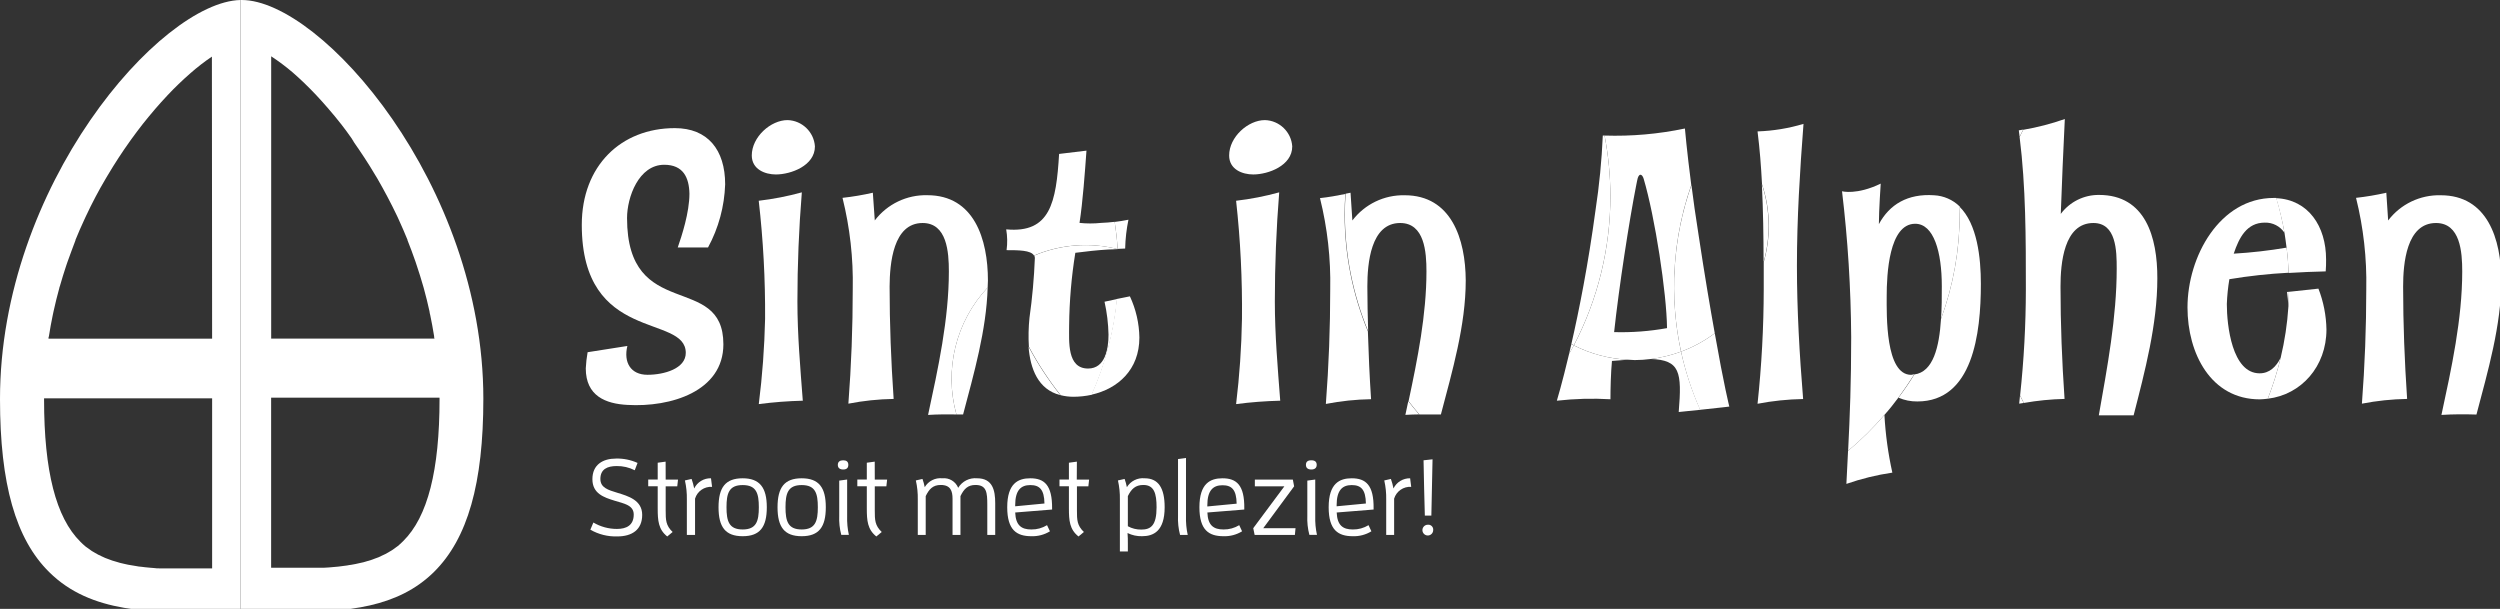 <?xml version="1.0" encoding="UTF-8" standalone="no"?><!DOCTYPE svg PUBLIC "-//W3C//DTD SVG 1.1//EN" "http://www.w3.org/Graphics/SVG/1.1/DTD/svg11.dtd"><svg width="100%" height="100%" viewBox="0 0 464 113" version="1.1" xmlns="http://www.w3.org/2000/svg" xmlns:xlink="http://www.w3.org/1999/xlink" xml:space="preserve" xmlns:serif="http://www.serif.com/" style="fill-rule:evenodd;clip-rule:evenodd;stroke-linejoin:round;stroke-miterlimit:1.414;"><rect x="0" y="0" width="464" height="113" fill="#333333" stroke="none"/><g id="Laag_1-2"><path d="M114.58,91.46c-1.71,-0.52 -3.15,-0.94 -3.15,-2.57c0,-1.81 1.3,-2.39 3,-2.39c1.173,-0.021 2.334,0.247 3.38,0.78l0.52,-1.36c-1.254,-0.57 -2.623,-0.847 -4,-0.81c-2.43,0 -4.38,1.13 -4.38,3.82c0,2.69 2.15,3.39 4.12,4c1.79,0.54 3.55,0.84 3.55,2.57c0,2 -1.36,2.67 -3.11,2.67c-1.54,0.003 -3.053,-0.408 -4.38,-1.19l-0.56,1.33c1.518,0.874 3.25,1.307 5,1.25c2.77,0 4.62,-1.27 4.62,-4c0,-2.73 -2.58,-3.48 -4.61,-4.1Z" style="fill:#fff;fill-rule:nonzero;"/><path d="M123.54,85.68l-1.47,0.2l0,3.12l-1.76,0l0,1.25l1.76,0l0,4.11c0,2.25 0.12,3.9 1.77,5.21l1,-0.83c-1.27,-1.22 -1.29,-2.21 -1.29,-4l0,-4.48l2.15,0l0.14,-1.25l-2.29,0l-0.01,-3.33Z" style="fill:#fff;fill-rule:nonzero;"/><path d="M128.84,90.66c-0.114,-0.602 -0.274,-1.193 -0.48,-1.77l-1.24,0.28c0.265,1.167 0.386,2.363 0.36,3.56l0,6.55l1.52,0l0,-6.73c0.411,-1.374 1.729,-2.287 3.16,-2.19l-0.2,-1.59c-1.319,-0.041 -2.545,0.702 -3.12,1.89Z" style="fill:#fff;fill-rule:nonzero;"/><path d="M137.84,88.77c-3.21,0 -4.48,1.71 -4.48,5.38c0,3.67 1.27,5.37 4.48,5.37c3.21,0 4.48,-1.71 4.48,-5.37c0,-3.66 -1.32,-5.38 -4.48,-5.38Zm0,9.5c-2.55,0 -3,-1.55 -3,-4.12c0,-2.57 0.44,-4.12 3,-4.12c2.56,0 3,1.55 3,4.12c0,2.57 -0.45,4.12 -3,4.12Z" style="fill:#fff;fill-rule:nonzero;"/><path d="M148.79,88.77c-3.21,0 -4.48,1.71 -4.48,5.38c0,3.67 1.27,5.37 4.48,5.37c3.21,0 4.48,-1.71 4.48,-5.37c0,-3.66 -1.27,-5.38 -4.48,-5.38Zm0,9.5c-2.55,0 -3,-1.55 -3,-4.12c0,-2.57 0.44,-4.12 3,-4.12c2.56,0 3,1.55 3,4.12c0,2.57 -0.45,4.12 -3,4.12Z" style="fill:#fff;fill-rule:nonzero;"/><path d="M157.23,89l-1.47,0.2l0,6.53c-0.052,1.192 0.076,2.386 0.38,3.54l1.41,0c-0.249,-1.136 -0.356,-2.298 -0.32,-3.46l0,-6.81Z" style="fill:#fff;fill-rule:nonzero;"/><path d="M156.5,87.14c0.59,0 0.95,-0.26 0.95,-0.86c0,-0.6 -0.36,-0.85 -0.95,-0.85c-0.59,0 -1,0.25 -1,0.85c0,0.6 0.4,0.86 1,0.86Z" style="fill:#fff;fill-rule:nonzero;"/><path d="M162.35,85.68l-1.47,0.2l0,3.12l-1.76,0l0,1.25l1.76,0l0,4.11c0,2.25 0.12,3.9 1.77,5.21l1,-0.83c-1.27,-1.22 -1.29,-2.21 -1.29,-4l0,-4.48l2.15,0l0.14,-1.25l-2.29,0l-0.01,-3.33Z" style="fill:#fff;fill-rule:nonzero;"/><path d="M181.35,88.77c-1.411,-0.136 -2.781,0.554 -3.51,1.77c-0.474,-1.177 -1.679,-1.902 -2.94,-1.77c-1.317,-0.142 -2.601,0.506 -3.27,1.65c-0.101,-0.52 -0.242,-1.031 -0.42,-1.53l-1.23,0.28c0.265,1.167 0.386,2.363 0.36,3.56l0,6.55l1.47,0l0,-7.2c0.64,-1.32 1.35,-2.07 2.79,-2.07c1.83,0 2.19,1.13 2.19,2.56l0,6.71l1.47,0l0,-7.2c0.64,-1.32 1.35,-2.07 2.79,-2.07c2.07,0 2.19,1.41 2.19,3.66l0,5.61l1.47,0l0,-5.89c0,-2.39 -0.48,-4.62 -3.36,-4.62Z" style="fill:#fff;fill-rule:nonzero;"/><path d="M191.22,88.77c-2.23,0 -4.28,0.92 -4.28,5.38c0,4.26 1.78,5.37 4.48,5.37c1.214,0.041 2.414,-0.275 3.45,-0.91l-0.54,-1.14c-0.875,0.537 -1.884,0.814 -2.91,0.8c-1.83,0 -2.9,-0.74 -3,-3.15l6.85,-0.55l0,-0.18c0.04,-4.39 -1.46,-5.62 -4.05,-5.62Zm-2.8,5.2l0,-0.22c0,-2.77 1.07,-3.72 2.8,-3.72c1.73,0 2.59,0.83 2.63,3.42l-5.43,0.52Z" style="fill:#fff;fill-rule:nonzero;"/><path d="M199.87,85.68l-1.48,0.2l0,3.12l-1.75,0l0,1.25l1.75,0l0,4.11c0,2.25 0.12,3.9 1.78,5.21l1,-0.83c-1.27,-1.22 -1.29,-2.21 -1.29,-4l0,-4.48l2.12,0l0.14,-1.25l-2.29,0l0.02,-3.33Z" style="fill:#fff;fill-rule:nonzero;"/><path d="M212.45,88.77c-1.324,-0.134 -2.612,0.511 -3.3,1.65c-0.101,-0.52 -0.242,-1.031 -0.42,-1.53l-1.24,0.28c0.265,1.167 0.386,2.363 0.36,3.56l0,9.62l1.48,0l0,-1.47c0,-0.64 0,-1.28 -0.06,-1.95c0.838,0.414 1.765,0.616 2.7,0.59c2.07,0 4.19,-0.89 4.19,-5.37c0,-3.57 -1.16,-5.38 -3.71,-5.38Zm-0.62,9.52c-0.873,0.015 -1.735,-0.199 -2.5,-0.62l0,-5.59c0.65,-1.32 1.39,-2.07 2.88,-2.07c2,0 2.45,1.59 2.45,4.14c0,3.36 -1.05,4.14 -2.83,4.14Z" style="fill:#fff;fill-rule:nonzero;"/><path d="M220.12,85l-1.48,0.2l0,10.54c-0.052,1.192 0.076,2.386 0.38,3.54l1.42,0c-0.249,-1.136 -0.356,-2.298 -0.32,-3.46l0,-10.82Z" style="fill:#fff;fill-rule:nonzero;"/><path d="M226.89,88.77c-2.23,0 -4.28,0.92 -4.28,5.38c0,4.26 1.77,5.37 4.48,5.37c1.211,0.041 2.408,-0.275 3.44,-0.91l-0.53,-1.14c-0.875,0.536 -1.884,0.813 -2.91,0.8c-1.83,0 -2.91,-0.74 -3,-3.15l6.85,-0.55l0,-0.18c0.06,-4.39 -1.46,-5.62 -4.05,-5.62Zm-2.81,5.23l0,-0.22c0,-2.77 1.08,-3.72 2.81,-3.72c1.73,0 2.59,0.83 2.63,3.42l-5.44,0.52Z" style="fill:#fff;fill-rule:nonzero;"/><path d="M240.19,90.26l-0.24,-1.25l-7.05,0l0,1.25l5.48,0l-5.78,7.77l0.26,1.25l7.47,0l0.12,-1.25l-5.99,0l5.73,-7.77Z" style="fill:#fff;fill-rule:nonzero;"/><path d="M244.11,89l-1.47,0.2l0,6.53c-0.052,1.192 0.076,2.386 0.38,3.54l1.41,0c-0.249,-1.136 -0.356,-2.298 -0.32,-3.46l0,-6.81Z" style="fill:#fff;fill-rule:nonzero;"/><path d="M243.38,87.14c0.59,0 1,-0.26 1,-0.86c0,-0.6 -0.36,-0.85 -1,-0.85c-0.64,0 -1,0.25 -1,0.85c0,0.6 0.4,0.86 1,0.86Z" style="fill:#fff;fill-rule:nonzero;"/><path d="M250.88,88.77c-2.23,0 -4.28,0.92 -4.28,5.38c0,4.26 1.78,5.37 4.48,5.37c1.214,0.041 2.414,-0.275 3.45,-0.91l-0.53,-1.14c-0.875,0.537 -1.884,0.814 -2.91,0.8c-1.83,0 -2.9,-0.74 -3,-3.15l6.85,-0.55l0,-0.18c0.06,-4.39 -1.47,-5.62 -4.06,-5.62Zm-2.8,5.2l0,-0.22c0,-2.77 1.07,-3.72 2.8,-3.72c1.73,0 2.59,0.83 2.63,3.42l-5.43,0.52Z" style="fill:#fff;fill-rule:nonzero;"/><path d="M258.63,90.66c-0.114,-0.602 -0.274,-1.193 -0.48,-1.77l-1.23,0.28c0.265,1.167 0.386,2.363 0.36,3.56l0,6.55l1.47,0l0,-6.73c0.415,-1.375 1.737,-2.288 3.17,-2.19l-0.2,-1.59c-1.308,-0.024 -2.516,0.715 -3.09,1.89Z" style="fill:#fff;fill-rule:nonzero;"/><path d="M265,97.39c-0.549,0 -1,0.451 -1,1c0,0.549 0.451,1 1,1c0.549,0 1,-0.451 1,-1c0.004,-0.035 0.006,-0.071 0.006,-0.106c0,-0.494 -0.406,-0.9 -0.9,-0.9c-0.035,0 -0.071,0.002 -0.106,0.006Z" style="fill:#fff;fill-rule:nonzero;"/><path d="M265.66,95.7c0,-1.07 0.22,-9.36 0.22,-10.45l-1.67,0.18c0,0.93 0.2,9.2 0.24,10.27l1.21,0Z" style="fill:#fff;fill-rule:nonzero;"/><path d="M109.06,65.37c-0.176,0.992 -0.289,1.994 -0.34,3c0,5.15 3.73,6.57 7.72,6.78c8.06,0.47 17.82,-2.51 17.82,-11.25c0,-13.47 -17.88,-4 -17.88,-23.43c0,-3.86 2.16,-9.89 6.9,-9.89c3.53,0 4.61,2.37 4.68,5.35c0,3.53 -1.43,7.86 -2.17,10l5.62,0c1.957,-3.606 3.046,-7.619 3.18,-11.72c0,-6.43 -3.25,-10.43 -9.34,-10.43c-10,0 -17.27,7 -17.27,17.95c0,22.08 19.3,16.46 19.3,23.77c0,2.91 -4,4.06 -7.11,4.06c-3.11,0 -4.47,-2.3 -3.73,-5.35l-7.38,1.16Z" style="fill:#fff;fill-rule:nonzero;"/><path d="M144,32.38c2.78,0 7.25,-1.62 7.25,-5.21c-0.179,-2.68 -2.395,-4.809 -5.08,-4.88c-3.12,0 -6.64,3.12 -6.64,6.57c0.01,2.58 2.47,3.52 4.47,3.52Z" style="fill:#fff;fill-rule:nonzero;"/><path d="M149,74.37c-0.47,-6.16 -1,-12.25 -1,-18.42c0,-6.77 0.27,-13.47 0.82,-20.25c-2.623,0.723 -5.297,1.245 -8,1.56c0.833,7.283 1.228,14.61 1.18,21.94c-0.118,5.283 -0.508,10.557 -1.17,15.8c2.77,-0.36 5.41,-0.56 8.17,-0.63Z" style="fill:#fff;fill-rule:nonzero;"/><path d="M171.24,41.39c4.53,0 4.87,5.42 4.87,9c0,8.87 -2,18 -3.86,26.62c1.75,-0.11 3.5,-0.12 5.26,-0.09c-2.306,-8.315 -0.104,-17.257 5.8,-23.55c0,-0.43 0.05,-0.86 0.05,-1.29c0,-7.72 -2.57,-15.85 -11.24,-15.85c-3.814,-0.1 -7.451,1.644 -9.76,4.68l-0.36,-5.14c-1.857,0.424 -3.737,0.741 -5.63,0.95c1.378,5.535 2.017,11.228 1.9,16.93c0,7.11 -0.27,14.22 -0.81,21.27c2.769,-0.539 5.58,-0.834 8.4,-0.88c-0.48,-7 -0.75,-13.89 -0.75,-20.86c0.03,-4.27 0.64,-11.79 6.13,-11.79Z" style="fill:#fff;fill-rule:nonzero;"/><path d="M177.51,76.93c0.41,0 0.83,0 1.24,0c2,-7.58 4.33,-15.65 4.56,-23.57c-5.904,6.293 -8.106,15.235 -5.8,23.55l0,0.02Z" style="fill:#fff;fill-rule:nonzero;"/><path d="M196.8,73.34c-2.232,-2.818 -4.206,-5.83 -5.9,-9c0.31,4.07 1.75,7.95 5.9,9Z" style="fill:#fff;fill-rule:nonzero;"/><path d="M291.23,65.65c-1.31,5.55 -2.28,8.72 -2.28,8.72c3.303,-0.374 6.632,-0.464 9.95,-0.27c0,-2 0.07,-4.87 0.28,-7.11c1.1,-0.09 2.08,-0.17 3,-0.23c-3.511,-0.161 -6.947,-1.068 -10.08,-2.66c-0.27,0.53 -0.58,1.04 -0.87,1.55Z" style="fill:#fff;fill-rule:nonzero;"/><path d="M306.36,66.63c5.47,0.18 5.82,2.4 5.21,9.84l4,-0.41c-1.551,-3.471 -2.747,-7.089 -3.57,-10.8c-1.821,0.672 -3.714,1.131 -5.64,1.37Z" style="fill:#fff;fill-rule:nonzero;"/><path d="M310.71,53.11c0.002,-6.388 1.08,-12.73 3.19,-18.76c-0.84,-6.5 -1.18,-10.5 -1.18,-10.5c-4.9,1.031 -9.906,1.471 -14.91,1.31c0.706,3.685 1.068,7.428 1.08,11.18c0.016,9.665 -2.31,19.191 -6.78,27.76c3.133,1.592 6.569,2.499 10.08,2.66c0.4,0 0.8,0.07 1.21,0.07c1.003,-0.004 2.005,-0.071 3,-0.2c1.913,-0.242 3.792,-0.701 5.6,-1.37c-0.863,-3.992 -1.295,-8.066 -1.29,-12.15Zm-11.13,8.53c0.908,-8.415 2.823,-20.797 4.099,-27.251c0.058,-0.296 0.115,-0.579 0.171,-0.849c0.27,-1.56 0.95,-1.29 1.22,-0.34c2.1,7.11 4.26,21.2 4.33,27.7c-3.239,0.585 -6.53,0.833 -9.82,0.74Z" style="fill:#fff;fill-rule:nonzero;"/><path d="M343,83.67c-0.1,2 -0.2,4 -0.31,6.14c2.771,-0.966 5.627,-1.666 8.53,-2.09c-0.785,-3.527 -1.276,-7.112 -1.47,-10.72c-2.059,2.408 -4.317,4.639 -6.75,6.67Z" style="fill:#fff;fill-rule:nonzero;"/><path d="M363.72,39.71c-0.005,6.653 -1.18,13.254 -3.47,19.5c-0.33,5.19 -1.43,9.82 -4.95,10.29c-0.91,1.49 -1.9,2.92 -2.94,4.31c1.104,0.477 2.297,0.716 3.5,0.7c10.3,0 11.79,-12.6 11.79,-21.81c0,-4.86 -0.67,-11.16 -4,-14.38c0.04,0.47 0.07,0.93 0.07,1.39Z" style="fill:#fff;fill-rule:nonzero;"/><path d="M374.69,24.19c0.06,0.4 0.1,0.8 0.15,1.2c0.21,-0.46 0.45,-0.89 0.68,-1.34l-0.83,0.14Z" style="fill:#fff;fill-rule:nonzero;"/><path d="M374.76,74.92c0.28,-0.06 0.56,-0.08 0.84,-0.13c-0.23,-0.46 -0.47,-0.91 -0.69,-1.38c-0.05,0.5 -0.09,1.01 -0.15,1.51Z" style="fill:#fff;fill-rule:nonzero;"/><path d="M312,65.26c0.81,3.71 1.993,7.328 3.53,10.8c4.08,-0.43 5.43,-0.6 5.43,-0.6c0,0 -1,-3.94 -2.7,-13.61c-1.911,1.434 -4.019,2.582 -6.26,3.41Z" style="fill:#fff;fill-rule:nonzero;"/><path d="M326.2,24.39c0.41,3.25 0.66,6.52 0.83,9.79c0.833,2.502 1.259,5.123 1.26,7.76c-0.004,2.276 -0.32,4.54 -0.94,6.73l0,5c-0.013,7.105 -0.396,14.205 -1.15,21.27c2.789,-0.538 5.62,-0.832 8.46,-0.88c-0.67,-8.27 -1.15,-16.46 -1.15,-24.72c0,-8.81 0.55,-17.61 1.22,-26.35c-2.77,0.835 -5.638,1.306 -8.53,1.4Z" style="fill:#fff;fill-rule:nonzero;"/><path d="M354.71,69.57c-4.81,0 -4.54,-11.18 -4.54,-14.57c0,-4.06 0.41,-13.47 5.29,-13.47c3.45,0 4.94,5.21 4.94,11.58c0,2 0,4.08 -0.15,6.1c2.29,-6.246 3.465,-12.847 3.47,-19.5c0,-0.46 0,-0.92 0,-1.39c-1.281,-1.254 -2.979,-1.994 -4.77,-2.08c-4.88,-0.33 -8.26,1.7 -10.23,5.36c0,-2.51 0.34,-7.52 0.34,-7.52c-4.47,2.16 -7.18,1.42 -7.18,1.42c1.078,8.991 1.645,18.035 1.7,27.09c0,8.3 -0.24,14.54 -0.57,21.08c2.429,-2.031 4.684,-4.262 6.74,-6.67c0.91,-1 1.78,-2.12 2.61,-3.23c1,-1.39 2,-2.82 2.94,-4.31c-0.193,0.053 -0.391,0.09 -0.59,0.11Z" style="fill:#fff;fill-rule:nonzero;"/><path d="M312,65.26c2.241,-0.828 4.349,-1.976 6.26,-3.41c-0.84,-4.67 -1.86,-10.66 -3,-18.22c-0.54,-3.46 -1,-6.58 -1.33,-9.28c-3.491,9.925 -4.159,20.628 -1.93,30.91Z" style="fill:#fff;fill-rule:nonzero;"/><path d="M327,34.18c0.25,4.83 0.31,9.68 0.32,14.49c0.62,-2.19 0.936,-4.454 0.94,-6.73c-0.001,-2.637 -0.427,-5.258 -1.26,-7.76Z" style="fill:#fff;fill-rule:nonzero;"/><path d="M424.39,46c0.2,1.53 0.32,3.09 0.38,4.66c2.293,-0.14 4.587,-0.237 6.88,-0.29c0.07,-0.74 0.07,-1.49 0.07,-2.23c0,-6.13 -3.28,-11.09 -9.26,-11.36c0.636,2.109 1.151,4.252 1.54,6.42c0.13,0.91 0.28,1.8 0.39,2.8Z" style="fill:#fff;fill-rule:nonzero;"/><path d="M424.83,54.16c0,0.91 0,1.83 -0.1,2.73c-0.207,3.209 -0.689,6.394 -1.44,9.52c-0.62,2.582 -1.419,5.118 -2.39,7.59c6.23,-0.74 10.89,-6 10.89,-12.84c-0.045,-2.598 -0.549,-5.168 -1.49,-7.59l-5.47,0.59Z" style="fill:#fff;fill-rule:nonzero;"/><path d="M453,36.24c-3.814,-0.102 -7.452,1.642 -9.76,4.68l-0.34,-5.15c-1.853,0.425 -3.73,0.742 -5.62,0.95c1.378,5.535 2.017,11.228 1.9,16.93c0,7.11 -0.27,14.22 -0.81,21.27c2.765,-0.539 5.573,-0.833 8.39,-0.88c-0.47,-7 -0.74,-13.89 -0.74,-20.86c0,-4.27 0.61,-11.79 6.1,-11.79c4.53,0 4.87,5.42 4.87,9c0,8.87 -2,18 -3.86,26.62c2.17,-0.14 4.34,-0.14 6.5,-0.07c2.1,-8 4.61,-16.53 4.61,-24.86c-0.01,-7.71 -2.58,-15.84 -11.24,-15.84Z" style="fill:#fff;fill-rule:nonzero;"/><path d="M389.59,36.18c-2.795,-0.033 -5.442,1.277 -7.11,3.52c0.2,-5.89 0.47,-11.72 0.75,-17.61c-2.509,0.884 -5.088,1.553 -7.71,2c-0.23,0.45 -0.47,0.88 -0.68,1.34c1.16,9.27 1.16,18.87 1.16,28.22c-0.006,6.601 -0.363,13.197 -1.07,19.76c0.22,0.47 0.46,0.92 0.69,1.38c2.497,-0.441 5.025,-0.691 7.56,-0.75c-0.48,-7 -0.75,-13.89 -0.75,-20.86c0,-4.27 0.61,-11.79 6.1,-11.79c4.26,0 4.33,5.15 4.33,8.47c0,9.07 -1.76,18.35 -3.32,27.22l6.46,0c2.1,-8.19 4.4,-16.86 4.4,-25.39c0.03,-7.69 -2.21,-15.51 -10.81,-15.51Z" style="fill:#fff;fill-rule:nonzero;"/><path d="M419.39,69.29c-5.14,0 -6.09,-8.93 -6.09,-12.86c0.058,-1.545 0.214,-3.085 0.47,-4.61c3.641,-0.605 7.314,-1.006 11,-1.2c-0.06,-1.57 -0.18,-3.13 -0.38,-4.66c-3.247,0.553 -6.522,0.927 -9.81,1.12c1,-3 2.44,-5.76 5.76,-5.76c1.462,-0.049 2.848,0.664 3.66,1.88c-0.378,-2.181 -0.882,-4.338 -1.51,-6.46l-0.49,0c-10,0 -16,10.84 -16,20.32c0,8.53 4.34,17.06 13.41,17.06c0.498,-0.015 0.996,-0.055 1.49,-0.12c0.972,-2.475 1.77,-5.014 2.39,-7.6c-0.83,1.67 -2.07,2.89 -3.9,2.89Z" style="fill:#fff;fill-rule:nonzero;"/><path d="M424.47,54.19c0.12,0.9 0.2,1.8 0.26,2.7c0.06,-0.9 0.08,-1.82 0.1,-2.73l-0.36,0.03Z" style="fill:#fff;fill-rule:nonzero;"/><path d="M207.5,46.19c0.44,0 0.88,-0.06 1.33,-0.06c0.041,-1.798 0.245,-3.589 0.61,-5.35c-0.85,0.17 -1.7,0.31 -2.55,0.41c0.25,1.64 0.44,3.3 0.54,5l0.07,0Z" style="fill:#fff;fill-rule:nonzero;"/><path d="M232.6,32.38c2.77,0 7.24,-1.62 7.24,-5.21c-0.174,-2.679 -2.387,-4.809 -5.07,-4.88c-3.12,0 -6.64,3.12 -6.64,6.57c0,2.58 2.44,3.52 4.47,3.52Z" style="fill:#fff;fill-rule:nonzero;"/><path d="M237.61,74.37c-0.47,-6.16 -1,-12.25 -1,-18.42c0,-6.77 0.27,-13.47 0.81,-20.25c-2.623,0.724 -5.297,1.245 -8,1.56c0.803,7.285 1.167,14.611 1.09,21.94c-0.091,5.282 -0.455,10.556 -1.09,15.8c2.77,-0.36 5.41,-0.56 8.19,-0.63Z" style="fill:#fff;fill-rule:nonzero;"/><path d="M249.69,36c-1.54,0.32 -3.12,0.6 -4.7,0.77c1.378,5.535 2.017,11.228 1.9,16.93c0,7.11 -0.27,14.22 -0.81,21.27c2.765,-0.539 5.573,-0.833 8.39,-0.88c-0.28,-4.21 -0.46,-8.39 -0.59,-12.58c-2.855,-6.896 -4.323,-14.287 -4.32,-21.75c0,-1.31 0.05,-2.56 0.13,-3.76Z" style="fill:#fff;fill-rule:nonzero;"/><path d="M260.84,77c0.85,-0.06 1.7,-0.07 2.54,-0.09c-0.69,-0.8 -1.35,-1.62 -2,-2.46l-0.54,2.55Z" style="fill:#fff;fill-rule:nonzero;"/><path d="M207.44,46.19l0.06,0l-0.07,0l0.01,0Z" style="fill:#fff;fill-rule:nonzero;"/><path d="M211.47,62.66c-0.039,-2.649 -0.639,-5.26 -1.76,-7.66l-2.44,0.49c-0.592,6.14 -2.183,12.143 -4.71,17.77c4.96,-1.1 8.91,-4.67 8.91,-10.6Z" style="fill:#fff;fill-rule:nonzero;"/><path d="M207.43,46.17c-0.1,-1.68 -0.29,-3.34 -0.54,-5c-0.85,0.1 -1.69,0.17 -2.53,0.2c-1.33,0.14 -2.67,0.14 -4,0c0.61,-3.93 1,-9.41 1.29,-13.41l-5.08,0.61c-0.54,9 -1.63,14.77 -9.82,14c0.224,1.275 0.247,2.578 0.07,3.86c2.14,0 4.54,0 5.09,1c4.904,-2.078 10.355,-2.5 15.52,-1.2l0,-0.06Z" style="fill:#fff;fill-rule:nonzero;"/><path d="M205,56c0.447,2.004 0.695,4.047 0.74,6.1c0,2.64 -0.61,6.3 -3.79,6.3c-3.93,0 -3.52,-5 -3.52,-8c0.045,-4.516 0.43,-9.022 1.15,-13.48c2.16,-0.27 3.93,-0.48 6.09,-0.61c0.61,0 1.2,-0.05 1.8,-0.08c-5.165,-1.3 -10.616,-0.878 -15.52,1.2c0.081,0.139 0.123,0.299 0.12,0.46c-0.145,3.715 -0.479,7.419 -1,11.1c-0.183,1.781 -0.22,3.573 -0.11,5.36c1.694,3.17 3.668,6.182 5.9,9c0.766,0.19 1.551,0.287 2.34,0.29c1.15,-0.001 2.297,-0.125 3.42,-0.37c2.527,-5.627 4.118,-11.63 4.71,-17.77l-2.33,0.5Z" style="fill:#fff;fill-rule:nonzero;"/><path d="M260.71,36.24c-3.797,-0.087 -7.413,1.655 -9.71,4.68l-0.34,-5.15c-0.3,0.07 -0.61,0.12 -0.92,0.18c-0.08,1.25 -0.13,2.5 -0.13,3.76c-0.003,7.463 1.465,14.854 4.32,21.75c-0.08,-2.76 -0.15,-5.51 -0.15,-8.28c0,-4.27 0.61,-11.79 6.09,-11.79c4.54,0 4.88,5.42 4.88,9c0,8 -1.65,16.22 -3.32,24.07c0.65,0.84 1.31,1.66 2,2.46c1.32,0 2.64,0 4,0c2.1,-8 4.61,-16.53 4.61,-24.86c-0.04,-7.69 -2.66,-15.82 -11.33,-15.82Z" style="fill:#fff;fill-rule:nonzero;"/><path d="M291.65,63.85c-0.14,0.633 -0.28,1.233 -0.42,1.8c0.29,-0.51 0.6,-1 0.88,-1.55l-0.46,-0.25Z" style="fill:#fff;fill-rule:nonzero;"/><path d="M298.89,36.34c-0.012,-3.752 -0.374,-7.495 -1.08,-11.18l-0.33,0c-0.2,4.634 -0.651,9.254 -1.35,13.84c-1.37,10.17 -3.07,18.69 -4.48,24.83l0.46,0.25c4.466,-8.563 6.793,-18.082 6.78,-27.74Z" style="fill:#fff;fill-rule:nonzero;"/><path d="M0,74.06c0,15.75 2.91,26 9.15,32.14c7.73,7.65 19,7.52 30.93,7.41c1.49,0 3,0 4.54,0l0,-113.61c-14.84,0.36 -44.62,34.48 -44.62,74.06Zm39.37,31.43l-1.69,0l-4.49,0l-1.1,0l-0.73,0l-1,0l-0.75,0c-0.33,0 -0.66,0 -1,-0.06l-0.74,-0.06l-0.93,-0.09l-0.74,-0.09c-0.29,0 -0.59,-0.07 -0.88,-0.12c-0.29,-0.05 -0.48,-0.08 -0.72,-0.12l-0.83,-0.14l-0.72,-0.16l-0.77,-0.18c-0.24,-0.06 -0.47,-0.14 -0.7,-0.21c-0.23,-0.07 -0.49,-0.13 -0.72,-0.21l-0.68,-0.25c-0.23,-0.08 -0.46,-0.16 -0.67,-0.25l-0.67,-0.31c-0.2,-0.1 -0.41,-0.18 -0.61,-0.29c-0.2,-0.11 -0.45,-0.25 -0.67,-0.38c-0.22,-0.13 -0.36,-0.2 -0.53,-0.31c-0.17,-0.11 -0.48,-0.34 -0.72,-0.52l-0.4,-0.28c-0.349,-0.289 -0.683,-0.596 -1,-0.92c-4.53,-4.49 -6.73,-13.11 -6.73,-26.36l0,-0.25l31.19,0l0,31.56Zm0,-42.63l-30.37,0c0,-0.15 0,-0.3 0.08,-0.45c0.2,-1.32 0.44,-2.62 0.71,-3.91l0.15,-0.71c0.32,-1.45 0.67,-2.88 1.06,-4.29c0,-0.13 0.08,-0.27 0.12,-0.41c0.36,-1.27 0.75,-2.52 1.16,-3.76c0.08,-0.24 0.16,-0.49 0.25,-0.73c0.47,-1.35 1,-2.69 1.48,-4l0,-0.07c0.51,-1.26 1.05,-2.49 1.61,-3.7c0.1,-0.23 0.21,-0.46 0.32,-0.69c1.15,-2.46 2.39,-4.81 3.69,-7c0.11,-0.2 0.23,-0.39 0.35,-0.59c1.32,-2.22 2.69,-4.32 4.09,-6.28l0.3,-0.42c0.68,-0.94 1.36,-1.85 2.05,-2.73l0.06,-0.08c0.74,-0.93 1.48,-1.83 2.21,-2.68l0.17,-0.2c0.71,-0.82 1.41,-1.6 2.11,-2.34l0.08,-0.09c1.372,-1.463 2.817,-2.854 4.33,-4.17c1.25,-1.101 2.569,-2.12 3.95,-3.05l0.04,52.35Z" style="fill:#fff;fill-rule:nonzero;"/><path d="M44.85,0l-0.23,0l0,113.58l9.46,0c10.25,0 19.72,-0.75 26.48,-7.44c6.24,-6.18 9.15,-16.39 9.15,-32.14c0,-39.72 -30.09,-74 -44.86,-74Zm36.73,74.06c0,13.25 -2.2,21.87 -6.74,26.36c-0.317,0.324 -0.651,0.631 -1,0.92c-0.12,0.1 -0.26,0.18 -0.39,0.28c-0.13,0.1 -0.47,0.36 -0.73,0.52c-0.26,0.16 -0.34,0.2 -0.51,0.3c-0.17,0.1 -0.45,0.27 -0.69,0.39c-0.24,0.12 -0.4,0.19 -0.6,0.28l-0.67,0.32l-0.66,0.24l-0.7,0.26c-0.23,0.08 -0.47,0.14 -0.71,0.21l-0.71,0.21l-0.77,0.17c-0.24,0.06 -0.47,0.12 -0.72,0.16l-0.81,0.15c-0.25,0 -0.49,0.09 -0.75,0.12l-0.85,0.11l-0.77,0.1l-0.9,0.08l-0.77,0.07l-1,0.06l-0.78,0l-1,0l-0.78,0l-1.07,0l-4.5,0l-1.68,0l0,-31.56l31.25,0c0,0.09 0.01,0.19 0.01,0.25Zm-16,-47.82c1.4,2 2.77,4.05 4.08,6.28l0.36,0.59c1.29,2.23 2.53,4.57 3.69,7c0.11,0.23 0.21,0.47 0.32,0.7c0.55,1.21 1.09,2.44 1.6,3.7l0,0.07c0.53,1.3 1,2.63 1.49,4l0.24,0.73c0.42,1.24 0.81,2.49 1.17,3.76l0.12,0.41c0.39,1.41 0.74,2.84 1.06,4.29c0,0.23 0.09,0.47 0.14,0.71c0.27,1.29 0.51,2.59 0.72,3.91c0,0.15 0,0.3 0.07,0.45l-30.31,0l0,-52.39c1.395,0.915 2.731,1.917 4,3c1.39,1.21 2.85,2.61 4.34,4.18l0.07,0.08c0.69,0.74 1.4,1.52 2.1,2.34l0.18,0.21c0.74,0.85 1.48,1.74 2.21,2.68l0.07,0.08c0.68,0.88 1.36,1.79 2,2.72c0.12,0.26 0.23,0.36 0.33,0.5l-0.05,0Z" style="fill:#fff;fill-rule:nonzero;"/></g></svg>